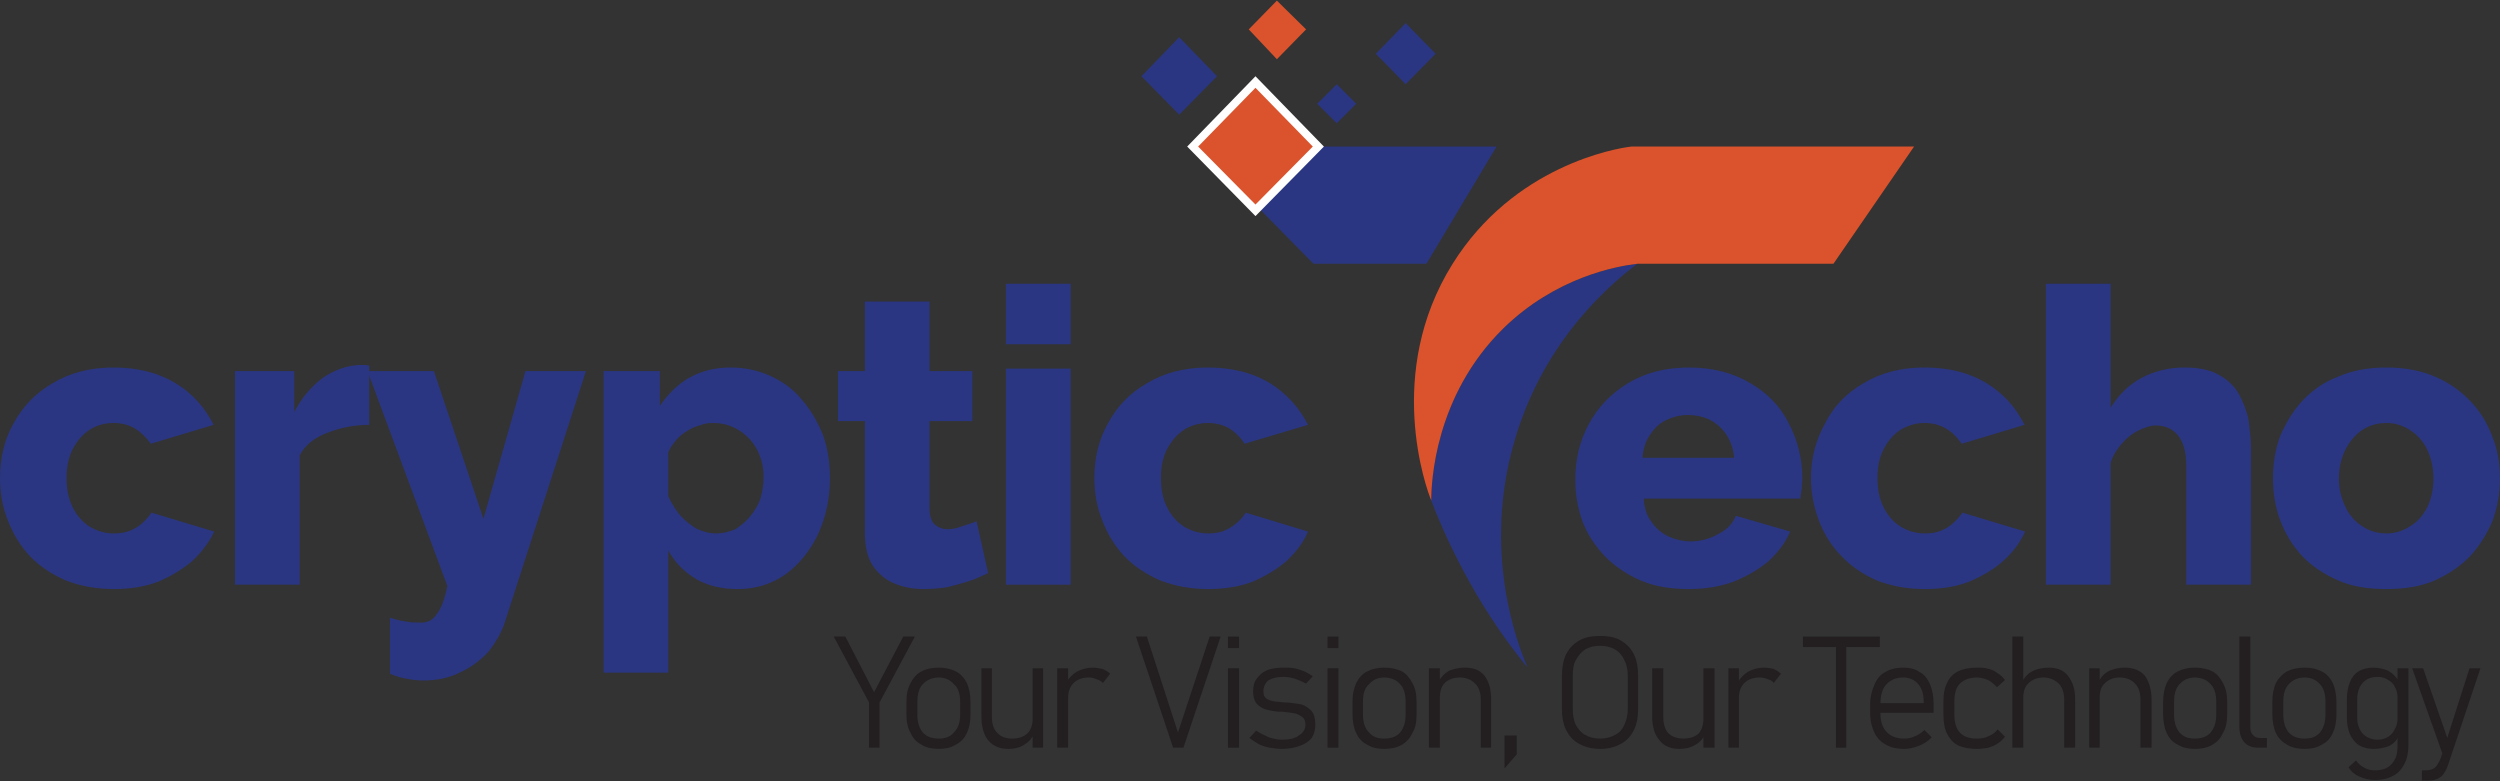 <?xml version="1.0" encoding="UTF-8"?>
<svg xmlns="http://www.w3.org/2000/svg" xmlns:xlink="http://www.w3.org/1999/xlink" width="16px" height="5px" viewBox="0 0 16 5" version="1.1">
<rect x="0" y="0" width="16" height="5" fill="#333333" stroke="none"/>
<g id="surface1">
<path style=" stroke:none;fill-rule:nonzero;fill:rgb(16.471%,21.176%,50.588%);fill-opacity:1;" d="M 0.73 3.77 C 0.613 3.77 0.512 3.75 0.422 3.715 C 0.332 3.676 0.254 3.625 0.191 3.559 C 0.129 3.492 0.082 3.414 0.051 3.332 C 0.016 3.246 0 3.156 0 3.059 C 0 2.934 0.027 2.816 0.086 2.711 C 0.145 2.602 0.227 2.516 0.336 2.453 C 0.445 2.387 0.574 2.352 0.727 2.352 C 0.883 2.352 1.016 2.387 1.125 2.453 C 1.234 2.52 1.312 2.609 1.367 2.719 L 0.965 2.84 C 0.938 2.801 0.902 2.766 0.863 2.742 C 0.824 2.719 0.777 2.707 0.727 2.707 C 0.668 2.707 0.617 2.723 0.574 2.75 C 0.527 2.781 0.492 2.824 0.465 2.875 C 0.438 2.93 0.426 2.988 0.426 3.059 C 0.426 3.129 0.438 3.191 0.465 3.246 C 0.492 3.301 0.527 3.34 0.574 3.371 C 0.621 3.398 0.672 3.414 0.727 3.414 C 0.762 3.414 0.797 3.41 0.828 3.398 C 0.855 3.387 0.887 3.371 0.91 3.348 C 0.934 3.328 0.953 3.305 0.969 3.281 L 1.371 3.402 C 1.336 3.477 1.285 3.539 1.227 3.594 C 1.164 3.645 1.094 3.688 1.012 3.723 C 0.93 3.754 0.836 3.77 0.73 3.77 Z M 0.73 3.77 "/>
<path style=" stroke:none;fill-rule:nonzero;fill:rgb(16.471%,21.176%,50.588%);fill-opacity:1;" d="M 2.363 2.719 C 2.266 2.719 2.176 2.738 2.094 2.77 C 2.012 2.801 1.953 2.848 1.918 2.914 L 1.918 3.742 L 1.504 3.742 L 1.504 2.375 L 1.883 2.375 L 1.883 2.637 C 1.93 2.547 1.992 2.473 2.066 2.418 C 2.141 2.367 2.219 2.34 2.297 2.336 C 2.316 2.336 2.332 2.336 2.34 2.336 C 2.348 2.336 2.355 2.34 2.363 2.34 Z M 2.363 2.719 "/>
<path style=" stroke:none;fill-rule:nonzero;fill:rgb(16.471%,21.176%,50.588%);fill-opacity:1;" d="M 2.496 3.953 C 2.531 3.965 2.562 3.973 2.594 3.977 C 2.625 3.984 2.652 3.984 2.676 3.984 C 2.711 3.988 2.738 3.98 2.758 3.969 C 2.781 3.953 2.801 3.926 2.82 3.891 C 2.836 3.855 2.852 3.809 2.863 3.75 L 2.352 2.375 L 2.777 2.375 L 3.094 3.32 L 3.363 2.375 L 3.75 2.375 L 3.234 3.973 C 3.211 4.047 3.172 4.113 3.125 4.172 C 3.074 4.227 3.012 4.273 2.941 4.305 C 2.871 4.34 2.793 4.355 2.711 4.355 C 2.676 4.355 2.641 4.352 2.605 4.344 C 2.57 4.34 2.535 4.328 2.496 4.312 Z M 2.496 3.953 "/>
<path style=" stroke:none;fill-rule:evenodd;fill:rgb(16.471%,21.176%,50.588%);fill-opacity:1;" d="M 4.723 3.77 C 4.621 3.77 4.531 3.75 4.457 3.707 C 4.379 3.66 4.32 3.602 4.277 3.523 L 4.277 4.305 L 3.863 4.305 L 3.863 2.375 L 4.223 2.375 L 4.223 2.598 C 4.273 2.523 4.336 2.461 4.41 2.418 C 4.488 2.375 4.574 2.352 4.676 2.352 C 4.77 2.352 4.852 2.371 4.93 2.406 C 5.008 2.441 5.074 2.488 5.129 2.555 C 5.188 2.621 5.23 2.695 5.266 2.781 C 5.297 2.867 5.312 2.957 5.312 3.059 C 5.312 3.191 5.285 3.312 5.234 3.422 C 5.184 3.527 5.113 3.613 5.027 3.676 C 4.938 3.738 4.836 3.77 4.723 3.77 Z M 4.582 3.414 C 4.629 3.414 4.668 3.402 4.707 3.387 C 4.742 3.363 4.773 3.34 4.801 3.305 C 4.828 3.27 4.852 3.234 4.867 3.191 C 4.879 3.148 4.887 3.102 4.887 3.055 C 4.887 3.004 4.879 2.957 4.863 2.918 C 4.848 2.875 4.824 2.84 4.797 2.809 C 4.766 2.777 4.73 2.75 4.691 2.734 C 4.652 2.715 4.609 2.707 4.562 2.707 C 4.535 2.707 4.504 2.711 4.477 2.723 C 4.449 2.73 4.422 2.742 4.398 2.758 C 4.371 2.773 4.348 2.793 4.328 2.816 C 4.309 2.84 4.289 2.863 4.277 2.895 L 4.277 3.176 C 4.297 3.219 4.32 3.258 4.352 3.297 C 4.383 3.332 4.418 3.359 4.457 3.383 C 4.496 3.402 4.539 3.414 4.582 3.414 Z M 4.582 3.414 "/>
<path style=" stroke:none;fill-rule:nonzero;fill:rgb(16.471%,21.176%,50.588%);fill-opacity:1;" d="M 6.324 3.668 C 6.289 3.684 6.25 3.703 6.203 3.719 C 6.156 3.734 6.109 3.746 6.062 3.758 C 6.012 3.766 5.961 3.77 5.91 3.77 C 5.844 3.77 5.781 3.758 5.723 3.734 C 5.668 3.711 5.621 3.672 5.586 3.621 C 5.551 3.566 5.535 3.496 5.535 3.406 L 5.535 2.695 L 5.363 2.695 L 5.363 2.375 L 5.535 2.375 L 5.535 1.93 L 5.949 1.93 L 5.949 2.375 L 6.223 2.375 L 6.223 2.695 L 5.949 2.695 L 5.949 3.254 C 5.949 3.301 5.961 3.336 5.98 3.355 C 6.004 3.375 6.031 3.387 6.066 3.387 C 6.098 3.387 6.129 3.379 6.16 3.367 C 6.195 3.355 6.223 3.348 6.25 3.336 Z M 6.324 3.668 "/>
<path style=" stroke:none;fill-rule:nonzero;fill:rgb(16.471%,21.176%,50.588%);fill-opacity:1;" d="M 6.852 1.816 L 6.852 2.203 L 6.438 2.203 L 6.438 1.816 Z M 6.852 2.359 L 6.852 3.742 L 6.438 3.742 L 6.438 2.359 Z M 6.852 2.359 "/>
<path style=" stroke:none;fill-rule:nonzero;fill:rgb(16.471%,21.176%,50.588%);fill-opacity:1;" d="M 7.734 3.77 C 7.617 3.77 7.516 3.75 7.426 3.715 C 7.336 3.676 7.258 3.625 7.195 3.559 C 7.133 3.492 7.086 3.414 7.055 3.332 C 7.02 3.246 7.004 3.156 7.004 3.059 C 7.004 2.934 7.031 2.816 7.09 2.711 C 7.148 2.602 7.23 2.516 7.34 2.453 C 7.449 2.387 7.578 2.352 7.73 2.352 C 7.887 2.352 8.02 2.387 8.129 2.453 C 8.234 2.52 8.316 2.609 8.371 2.719 L 7.965 2.84 C 7.941 2.801 7.906 2.766 7.867 2.742 C 7.828 2.719 7.781 2.707 7.73 2.707 C 7.676 2.707 7.621 2.723 7.578 2.75 C 7.531 2.781 7.496 2.824 7.469 2.875 C 7.441 2.93 7.43 2.988 7.43 3.059 C 7.43 3.129 7.441 3.191 7.469 3.246 C 7.496 3.301 7.531 3.34 7.578 3.371 C 7.625 3.398 7.676 3.414 7.73 3.414 C 7.766 3.414 7.801 3.41 7.832 3.398 C 7.859 3.387 7.887 3.371 7.914 3.348 C 7.938 3.328 7.957 3.305 7.973 3.281 L 8.371 3.402 C 8.34 3.477 8.289 3.539 8.23 3.594 C 8.168 3.645 8.098 3.688 8.016 3.723 C 7.934 3.754 7.84 3.77 7.734 3.77 Z M 7.734 3.77 "/>
<path style=" stroke:none;fill-rule:evenodd;fill:rgb(16.471%,21.176%,50.588%);fill-opacity:1;" d="M 10.809 3.77 C 10.695 3.77 10.59 3.754 10.5 3.715 C 10.41 3.676 10.336 3.625 10.273 3.562 C 10.211 3.496 10.16 3.422 10.129 3.34 C 10.098 3.254 10.082 3.168 10.082 3.074 C 10.082 2.941 10.109 2.824 10.168 2.715 C 10.227 2.605 10.309 2.52 10.418 2.453 C 10.527 2.387 10.656 2.352 10.809 2.352 C 10.961 2.352 11.094 2.387 11.203 2.453 C 11.312 2.516 11.395 2.602 11.449 2.711 C 11.504 2.816 11.535 2.934 11.535 3.059 C 11.535 3.082 11.531 3.105 11.531 3.129 C 11.527 3.152 11.523 3.172 11.523 3.191 L 10.52 3.191 C 10.523 3.25 10.539 3.301 10.57 3.34 C 10.598 3.383 10.637 3.414 10.68 3.434 C 10.723 3.453 10.77 3.465 10.82 3.465 C 10.883 3.465 10.941 3.449 10.996 3.418 C 11.051 3.391 11.09 3.352 11.109 3.301 L 11.457 3.402 C 11.426 3.477 11.375 3.539 11.316 3.594 C 11.254 3.645 11.18 3.688 11.094 3.723 C 11.008 3.754 10.914 3.77 10.809 3.77 Z M 10.512 2.93 L 11.098 2.93 C 11.094 2.875 11.078 2.828 11.051 2.785 C 11.023 2.742 10.988 2.711 10.945 2.688 C 10.906 2.668 10.855 2.656 10.801 2.656 C 10.75 2.656 10.707 2.668 10.664 2.688 C 10.617 2.711 10.586 2.742 10.559 2.785 C 10.531 2.824 10.516 2.875 10.512 2.93 Z M 10.512 2.93 "/>
<path style=" stroke:none;fill-rule:nonzero;fill:rgb(16.471%,21.176%,50.588%);fill-opacity:1;" d="M 12.32 3.77 C 12.203 3.77 12.102 3.75 12.012 3.715 C 11.922 3.676 11.848 3.625 11.785 3.559 C 11.719 3.492 11.672 3.414 11.641 3.332 C 11.609 3.246 11.59 3.156 11.59 3.059 C 11.59 2.934 11.621 2.816 11.68 2.711 C 11.734 2.602 11.816 2.516 11.926 2.453 C 12.035 2.387 12.164 2.352 12.316 2.352 C 12.477 2.352 12.605 2.387 12.715 2.453 C 12.824 2.52 12.902 2.609 12.957 2.719 L 12.555 2.84 C 12.527 2.801 12.496 2.766 12.453 2.742 C 12.414 2.719 12.367 2.707 12.316 2.707 C 12.262 2.707 12.211 2.723 12.164 2.75 C 12.117 2.781 12.082 2.824 12.055 2.875 C 12.027 2.93 12.016 2.988 12.016 3.059 C 12.016 3.129 12.027 3.191 12.055 3.246 C 12.082 3.301 12.117 3.34 12.164 3.371 C 12.211 3.398 12.262 3.414 12.316 3.414 C 12.355 3.414 12.387 3.41 12.418 3.398 C 12.445 3.387 12.477 3.371 12.5 3.348 C 12.523 3.328 12.543 3.305 12.559 3.281 L 12.961 3.402 C 12.926 3.477 12.879 3.539 12.816 3.594 C 12.758 3.645 12.684 3.688 12.602 3.723 C 12.52 3.754 12.426 3.77 12.32 3.77 Z M 12.32 3.77 "/>
<path style=" stroke:none;fill-rule:nonzero;fill:rgb(16.471%,21.176%,50.588%);fill-opacity:1;" d="M 14.406 3.742 L 13.992 3.742 L 13.992 2.98 C 13.992 2.891 13.973 2.828 13.938 2.785 C 13.902 2.742 13.852 2.723 13.797 2.723 C 13.766 2.723 13.73 2.734 13.688 2.754 C 13.648 2.773 13.613 2.801 13.582 2.836 C 13.551 2.871 13.523 2.914 13.508 2.961 L 13.508 3.742 L 13.094 3.742 L 13.094 1.816 L 13.508 1.816 L 13.508 2.609 C 13.559 2.527 13.625 2.461 13.707 2.418 C 13.789 2.375 13.879 2.352 13.98 2.352 C 14.07 2.352 14.145 2.367 14.199 2.398 C 14.258 2.43 14.301 2.473 14.328 2.52 C 14.355 2.57 14.379 2.629 14.391 2.688 C 14.398 2.75 14.406 2.809 14.406 2.867 Z M 14.406 3.742 "/>
<path style=" stroke:none;fill-rule:evenodd;fill:rgb(16.471%,21.176%,50.588%);fill-opacity:1;" d="M 15.273 3.77 C 15.156 3.77 15.051 3.754 14.965 3.715 C 14.875 3.676 14.797 3.625 14.734 3.559 C 14.672 3.492 14.625 3.414 14.594 3.332 C 14.562 3.246 14.547 3.156 14.547 3.062 C 14.547 2.965 14.562 2.875 14.594 2.789 C 14.629 2.707 14.676 2.629 14.734 2.566 C 14.797 2.5 14.871 2.445 14.965 2.41 C 15.055 2.371 15.156 2.352 15.273 2.352 C 15.387 2.352 15.492 2.371 15.582 2.41 C 15.668 2.445 15.746 2.5 15.809 2.566 C 15.871 2.629 15.918 2.707 15.949 2.789 C 15.984 2.875 16 2.965 16 3.062 C 16 3.156 15.984 3.246 15.953 3.332 C 15.918 3.414 15.871 3.492 15.809 3.559 C 15.746 3.625 15.668 3.676 15.582 3.715 C 15.492 3.754 15.387 3.77 15.273 3.77 Z M 14.969 3.062 C 14.969 3.129 14.984 3.191 15.012 3.246 C 15.035 3.297 15.074 3.34 15.117 3.367 C 15.164 3.398 15.215 3.414 15.273 3.414 C 15.328 3.414 15.379 3.398 15.426 3.367 C 15.473 3.34 15.508 3.297 15.535 3.246 C 15.559 3.195 15.574 3.133 15.574 3.062 C 15.574 2.992 15.559 2.93 15.535 2.879 C 15.508 2.824 15.473 2.785 15.426 2.754 C 15.379 2.723 15.328 2.707 15.273 2.707 C 15.215 2.707 15.164 2.723 15.121 2.75 C 15.074 2.781 15.039 2.824 15.012 2.875 C 14.984 2.93 14.969 2.992 14.969 3.062 Z M 14.969 3.062 "/>
<path style=" stroke:none;fill-rule:nonzero;fill:rgb(13.725%,12.157%,12.549%);fill-opacity:1;" d="M 5.629 4.496 L 5.629 4.785 L 5.562 4.785 L 5.562 4.496 L 5.336 4.074 L 5.41 4.074 L 5.594 4.43 L 5.781 4.074 L 5.855 4.074 Z M 5.629 4.496 "/>
<path style=" stroke:none;fill-rule:evenodd;fill:rgb(13.725%,12.157%,12.549%);fill-opacity:1;" d="M 5.898 4.766 C 5.867 4.75 5.844 4.727 5.828 4.691 C 5.809 4.66 5.801 4.617 5.801 4.57 L 5.801 4.492 C 5.801 4.445 5.809 4.406 5.828 4.371 C 5.844 4.34 5.867 4.312 5.898 4.297 C 5.926 4.281 5.965 4.273 6.008 4.273 C 6.051 4.273 6.086 4.281 6.117 4.297 C 6.148 4.312 6.172 4.34 6.188 4.371 C 6.203 4.406 6.211 4.445 6.211 4.492 L 6.211 4.574 C 6.211 4.621 6.203 4.66 6.188 4.691 C 6.172 4.727 6.148 4.75 6.117 4.766 C 6.086 4.785 6.051 4.793 6.008 4.793 C 5.965 4.793 5.926 4.785 5.898 4.766 Z M 6.105 4.688 C 6.133 4.66 6.145 4.621 6.145 4.574 L 6.145 4.492 C 6.145 4.441 6.133 4.402 6.105 4.379 C 6.082 4.352 6.051 4.336 6.008 4.336 C 5.965 4.336 5.93 4.352 5.906 4.379 C 5.883 4.402 5.871 4.441 5.871 4.492 L 5.871 4.574 C 5.871 4.621 5.883 4.66 5.906 4.688 C 5.93 4.715 5.965 4.727 6.008 4.727 C 6.051 4.727 6.082 4.715 6.105 4.688 Z M 6.105 4.688 "/>
<path style=" stroke:none;fill-rule:nonzero;fill:rgb(13.725%,12.157%,12.549%);fill-opacity:1;" d="M 6.348 4.586 C 6.348 4.633 6.359 4.668 6.383 4.691 C 6.406 4.715 6.438 4.727 6.477 4.727 C 6.52 4.727 6.551 4.715 6.574 4.695 C 6.598 4.672 6.609 4.641 6.609 4.598 L 6.613 4.703 C 6.602 4.73 6.582 4.75 6.555 4.766 C 6.527 4.785 6.492 4.793 6.453 4.793 C 6.395 4.793 6.355 4.773 6.324 4.738 C 6.297 4.703 6.281 4.652 6.281 4.586 L 6.281 4.277 L 6.348 4.277 Z M 6.676 4.277 L 6.676 4.785 L 6.609 4.785 L 6.609 4.277 Z M 6.676 4.277 "/>
<path style=" stroke:none;fill-rule:nonzero;fill:rgb(13.725%,12.157%,12.549%);fill-opacity:1;" d="M 6.836 4.277 L 6.836 4.785 L 6.766 4.785 L 6.766 4.277 Z M 7.02 4.348 C 7.004 4.34 6.988 4.336 6.969 4.336 C 6.926 4.336 6.895 4.348 6.871 4.371 C 6.848 4.395 6.836 4.426 6.836 4.465 L 6.824 4.367 C 6.844 4.336 6.867 4.312 6.895 4.297 C 6.926 4.281 6.961 4.273 6.992 4.273 C 7.016 4.273 7.035 4.277 7.055 4.281 C 7.074 4.289 7.09 4.297 7.105 4.312 L 7.059 4.371 C 7.047 4.359 7.035 4.352 7.02 4.348 Z M 7.02 4.348 "/>
<path style=" stroke:none;fill-rule:nonzero;fill:rgb(13.725%,12.157%,12.549%);fill-opacity:1;" d="M 7.27 4.074 L 7.34 4.074 L 7.539 4.688 L 7.742 4.074 L 7.812 4.074 L 7.574 4.785 L 7.508 4.785 Z M 7.27 4.074 "/>
<path style=" stroke:none;fill-rule:nonzero;fill:rgb(13.725%,12.157%,12.549%);fill-opacity:1;" d="M 7.859 4.074 L 7.93 4.074 L 7.93 4.148 L 7.859 4.148 Z M 7.93 4.277 L 7.93 4.785 L 7.859 4.785 L 7.859 4.277 Z M 7.93 4.277 "/>
<path style=" stroke:none;fill-rule:nonzero;fill:rgb(13.725%,12.157%,12.549%);fill-opacity:1;" d="M 8.125 4.785 C 8.102 4.781 8.078 4.773 8.055 4.762 C 8.035 4.75 8.016 4.738 7.996 4.723 L 8.039 4.676 C 8.062 4.691 8.094 4.707 8.121 4.719 C 8.148 4.727 8.176 4.734 8.203 4.734 C 8.25 4.734 8.289 4.727 8.312 4.707 C 8.34 4.691 8.355 4.668 8.355 4.637 C 8.355 4.617 8.348 4.598 8.336 4.59 C 8.32 4.578 8.305 4.57 8.289 4.566 C 8.27 4.562 8.242 4.559 8.207 4.555 C 8.203 4.555 8.199 4.555 8.199 4.555 C 8.195 4.555 8.191 4.555 8.188 4.555 C 8.188 4.555 8.184 4.555 8.184 4.555 C 8.184 4.555 8.18 4.555 8.18 4.555 C 8.148 4.551 8.121 4.547 8.098 4.539 C 8.074 4.531 8.059 4.52 8.043 4.504 C 8.027 4.484 8.02 4.457 8.02 4.426 C 8.02 4.391 8.027 4.363 8.043 4.344 C 8.059 4.32 8.082 4.301 8.109 4.289 C 8.141 4.277 8.176 4.273 8.219 4.273 C 8.242 4.273 8.262 4.273 8.285 4.277 C 8.305 4.281 8.328 4.289 8.348 4.297 C 8.367 4.305 8.383 4.316 8.402 4.328 L 8.359 4.375 C 8.336 4.363 8.312 4.352 8.289 4.344 C 8.262 4.336 8.238 4.332 8.215 4.332 C 8.172 4.332 8.141 4.34 8.117 4.355 C 8.098 4.371 8.086 4.395 8.086 4.422 C 8.086 4.445 8.09 4.457 8.102 4.469 C 8.117 4.48 8.133 4.484 8.148 4.488 C 8.168 4.492 8.195 4.492 8.227 4.496 C 8.23 4.496 8.23 4.496 8.234 4.496 C 8.234 4.496 8.234 4.496 8.238 4.496 C 8.238 4.496 8.242 4.496 8.242 4.496 C 8.277 4.5 8.305 4.504 8.328 4.508 C 8.355 4.516 8.375 4.531 8.395 4.551 C 8.41 4.57 8.418 4.598 8.418 4.637 C 8.418 4.672 8.41 4.699 8.395 4.723 C 8.375 4.746 8.352 4.762 8.32 4.773 C 8.289 4.785 8.25 4.793 8.203 4.793 C 8.176 4.793 8.152 4.789 8.125 4.785 Z M 8.125 4.785 "/>
<path style=" stroke:none;fill-rule:nonzero;fill:rgb(13.725%,12.157%,12.549%);fill-opacity:1;" d="M 8.496 4.074 L 8.566 4.074 L 8.566 4.148 L 8.496 4.148 Z M 8.566 4.277 L 8.566 4.785 L 8.496 4.785 L 8.496 4.277 Z M 8.566 4.277 "/>
<path style=" stroke:none;fill-rule:evenodd;fill:rgb(13.725%,12.157%,12.549%);fill-opacity:1;" d="M 8.75 4.766 C 8.719 4.75 8.695 4.727 8.68 4.691 C 8.664 4.66 8.656 4.617 8.656 4.57 L 8.656 4.492 C 8.656 4.445 8.664 4.406 8.68 4.371 C 8.695 4.34 8.719 4.312 8.75 4.297 C 8.781 4.281 8.816 4.273 8.859 4.273 C 8.902 4.273 8.941 4.281 8.973 4.297 C 9 4.312 9.023 4.34 9.039 4.371 C 9.059 4.406 9.066 4.445 9.066 4.492 L 9.066 4.574 C 9.066 4.621 9.059 4.66 9.039 4.691 C 9.023 4.727 9 4.75 8.973 4.766 C 8.941 4.785 8.902 4.793 8.859 4.793 C 8.816 4.793 8.781 4.785 8.75 4.766 Z M 8.961 4.688 C 8.984 4.66 8.996 4.621 8.996 4.574 L 8.996 4.492 C 8.996 4.441 8.984 4.402 8.961 4.379 C 8.938 4.352 8.902 4.336 8.859 4.336 C 8.816 4.336 8.785 4.352 8.762 4.379 C 8.734 4.402 8.723 4.441 8.723 4.492 L 8.723 4.574 C 8.723 4.621 8.734 4.66 8.762 4.688 C 8.785 4.715 8.816 4.727 8.859 4.727 C 8.902 4.727 8.938 4.715 8.961 4.688 Z M 8.961 4.688 "/>
<path style=" stroke:none;fill-rule:nonzero;fill:rgb(13.725%,12.157%,12.549%);fill-opacity:1;" d="M 9.215 4.277 L 9.215 4.785 L 9.145 4.785 L 9.145 4.277 Z M 9.477 4.477 C 9.477 4.434 9.465 4.398 9.441 4.375 C 9.418 4.352 9.387 4.336 9.344 4.336 C 9.301 4.336 9.27 4.348 9.246 4.371 C 9.227 4.391 9.215 4.422 9.215 4.465 L 9.203 4.367 C 9.223 4.332 9.246 4.309 9.273 4.293 C 9.305 4.281 9.336 4.273 9.375 4.273 C 9.43 4.273 9.473 4.289 9.5 4.324 C 9.531 4.363 9.543 4.414 9.543 4.477 L 9.543 4.785 L 9.477 4.785 Z M 9.477 4.477 "/>
<path style=" stroke:none;fill-rule:nonzero;fill:rgb(13.725%,12.157%,12.549%);fill-opacity:1;" d="M 9.629 4.707 L 9.707 4.707 L 9.707 4.828 L 9.629 4.918 Z M 9.629 4.707 "/>
<path style=" stroke:none;fill-rule:evenodd;fill:rgb(13.725%,12.157%,12.549%);fill-opacity:1;" d="M 10.109 4.762 C 10.07 4.742 10.043 4.711 10.023 4.672 C 10.004 4.633 9.996 4.586 9.996 4.531 L 9.996 4.332 C 9.996 4.277 10.004 4.227 10.023 4.188 C 10.043 4.148 10.07 4.121 10.109 4.098 C 10.145 4.078 10.188 4.07 10.242 4.07 C 10.293 4.07 10.336 4.078 10.371 4.098 C 10.41 4.121 10.438 4.148 10.457 4.188 C 10.477 4.227 10.484 4.277 10.484 4.332 L 10.484 4.531 C 10.484 4.586 10.477 4.633 10.457 4.672 C 10.438 4.711 10.41 4.742 10.371 4.762 C 10.336 4.781 10.293 4.793 10.242 4.793 C 10.188 4.793 10.145 4.781 10.109 4.762 Z M 10.336 4.703 C 10.363 4.691 10.383 4.668 10.395 4.641 C 10.41 4.609 10.418 4.574 10.418 4.535 L 10.418 4.328 C 10.418 4.285 10.41 4.25 10.395 4.223 C 10.383 4.195 10.363 4.172 10.336 4.156 C 10.309 4.141 10.277 4.133 10.242 4.133 C 10.203 4.133 10.172 4.141 10.145 4.156 C 10.121 4.172 10.102 4.195 10.086 4.223 C 10.07 4.25 10.066 4.285 10.066 4.328 L 10.066 4.535 C 10.066 4.574 10.07 4.609 10.086 4.641 C 10.102 4.668 10.121 4.691 10.145 4.703 C 10.172 4.719 10.203 4.727 10.242 4.727 C 10.277 4.727 10.309 4.719 10.336 4.703 Z M 10.336 4.703 "/>
<path style=" stroke:none;fill-rule:nonzero;fill:rgb(13.725%,12.157%,12.549%);fill-opacity:1;" d="M 10.645 4.586 C 10.645 4.633 10.656 4.668 10.676 4.691 C 10.699 4.715 10.734 4.727 10.773 4.727 C 10.816 4.727 10.848 4.715 10.871 4.695 C 10.891 4.672 10.902 4.641 10.902 4.598 L 10.91 4.703 C 10.898 4.73 10.879 4.75 10.852 4.766 C 10.82 4.785 10.789 4.793 10.746 4.793 C 10.691 4.793 10.648 4.773 10.621 4.738 C 10.59 4.703 10.574 4.652 10.574 4.586 L 10.574 4.277 L 10.645 4.277 Z M 10.973 4.277 L 10.973 4.785 L 10.902 4.785 L 10.902 4.277 Z M 10.973 4.277 "/>
<path style=" stroke:none;fill-rule:nonzero;fill:rgb(13.725%,12.157%,12.549%);fill-opacity:1;" d="M 11.129 4.277 L 11.129 4.785 L 11.062 4.785 L 11.062 4.277 Z M 11.316 4.348 C 11.301 4.34 11.281 4.336 11.262 4.336 C 11.219 4.336 11.188 4.348 11.164 4.371 C 11.141 4.395 11.129 4.426 11.129 4.465 L 11.121 4.367 C 11.141 4.336 11.164 4.312 11.191 4.297 C 11.223 4.281 11.254 4.273 11.289 4.273 C 11.312 4.273 11.332 4.277 11.352 4.281 C 11.367 4.289 11.383 4.297 11.398 4.312 L 11.352 4.371 C 11.344 4.359 11.332 4.352 11.316 4.348 Z M 11.316 4.348 "/>
<path style=" stroke:none;fill-rule:nonzero;fill:rgb(13.725%,12.157%,12.549%);fill-opacity:1;" d="M 12.031 4.074 L 12.031 4.141 L 11.539 4.141 L 11.539 4.074 Z M 11.816 4.105 L 11.816 4.785 L 11.75 4.785 L 11.75 4.105 Z M 11.816 4.105 "/>
<path style=" stroke:none;fill-rule:nonzero;fill:rgb(13.725%,12.157%,12.549%);fill-opacity:1;" d="M 12.07 4.766 C 12.039 4.75 12.012 4.723 11.996 4.688 C 11.98 4.656 11.969 4.613 11.969 4.566 L 11.969 4.508 C 11.969 4.461 11.98 4.418 11.996 4.383 C 12.012 4.344 12.035 4.316 12.066 4.301 C 12.098 4.281 12.137 4.273 12.18 4.273 C 12.223 4.273 12.258 4.281 12.285 4.301 C 12.316 4.316 12.336 4.344 12.352 4.379 C 12.367 4.414 12.375 4.457 12.375 4.504 L 12.375 4.562 L 12.016 4.562 L 12.016 4.5 L 12.312 4.5 L 12.312 4.496 C 12.312 4.445 12.301 4.406 12.277 4.379 C 12.254 4.352 12.223 4.336 12.18 4.336 C 12.133 4.336 12.098 4.352 12.07 4.383 C 12.047 4.41 12.035 4.449 12.035 4.504 L 12.035 4.566 C 12.035 4.617 12.047 4.656 12.074 4.684 C 12.102 4.715 12.141 4.727 12.188 4.727 C 12.211 4.727 12.234 4.723 12.258 4.711 C 12.277 4.703 12.297 4.691 12.316 4.672 L 12.363 4.719 C 12.34 4.742 12.312 4.762 12.281 4.773 C 12.25 4.785 12.219 4.793 12.188 4.793 C 12.141 4.793 12.102 4.785 12.07 4.766 Z M 12.07 4.766 "/>
<path style=" stroke:none;fill-rule:nonzero;fill:rgb(13.725%,12.157%,12.549%);fill-opacity:1;" d="M 12.531 4.77 C 12.5 4.754 12.477 4.727 12.461 4.695 C 12.445 4.664 12.438 4.621 12.438 4.574 L 12.438 4.488 C 12.438 4.441 12.445 4.402 12.461 4.371 C 12.477 4.336 12.5 4.312 12.531 4.297 C 12.562 4.281 12.605 4.273 12.652 4.273 C 12.68 4.273 12.703 4.273 12.727 4.281 C 12.75 4.285 12.77 4.297 12.785 4.309 C 12.805 4.32 12.82 4.336 12.832 4.352 L 12.781 4.398 C 12.762 4.379 12.746 4.363 12.723 4.352 C 12.703 4.344 12.68 4.336 12.652 4.336 C 12.605 4.336 12.566 4.352 12.543 4.375 C 12.52 4.398 12.508 4.438 12.508 4.488 L 12.508 4.574 C 12.508 4.625 12.52 4.664 12.543 4.688 C 12.566 4.715 12.605 4.727 12.652 4.727 C 12.68 4.727 12.707 4.723 12.727 4.711 C 12.75 4.703 12.77 4.688 12.785 4.668 L 12.832 4.715 C 12.82 4.73 12.805 4.746 12.785 4.758 C 12.77 4.77 12.75 4.777 12.727 4.785 C 12.703 4.789 12.68 4.793 12.652 4.793 C 12.605 4.793 12.562 4.785 12.531 4.77 Z M 12.531 4.77 "/>
<path style=" stroke:none;fill-rule:nonzero;fill:rgb(13.725%,12.157%,12.549%);fill-opacity:1;" d="M 12.949 4.074 L 12.949 4.785 L 12.879 4.785 L 12.879 4.074 Z M 13.211 4.477 C 13.211 4.434 13.199 4.398 13.176 4.375 C 13.152 4.352 13.121 4.336 13.078 4.336 C 13.039 4.336 13.008 4.348 12.984 4.371 C 12.961 4.391 12.949 4.422 12.949 4.465 L 12.941 4.367 C 12.957 4.332 12.98 4.309 13.012 4.293 C 13.039 4.281 13.074 4.273 13.113 4.273 C 13.164 4.273 13.207 4.289 13.234 4.324 C 13.266 4.363 13.281 4.414 13.281 4.477 L 13.281 4.785 L 13.211 4.785 Z M 13.211 4.477 "/>
<path style=" stroke:none;fill-rule:nonzero;fill:rgb(13.725%,12.157%,12.549%);fill-opacity:1;" d="M 13.438 4.277 L 13.438 4.785 L 13.371 4.785 L 13.371 4.277 Z M 13.699 4.477 C 13.699 4.434 13.688 4.398 13.664 4.375 C 13.645 4.352 13.609 4.336 13.566 4.336 C 13.527 4.336 13.496 4.348 13.473 4.371 C 13.449 4.391 13.438 4.422 13.438 4.465 L 13.43 4.367 C 13.445 4.332 13.469 4.309 13.5 4.293 C 13.527 4.281 13.562 4.273 13.598 4.273 C 13.652 4.273 13.695 4.289 13.727 4.324 C 13.754 4.363 13.77 4.414 13.77 4.477 L 13.77 4.785 L 13.699 4.785 Z M 13.699 4.477 "/>
<path style=" stroke:none;fill-rule:evenodd;fill:rgb(13.725%,12.157%,12.549%);fill-opacity:1;" d="M 13.938 4.766 C 13.906 4.75 13.883 4.727 13.867 4.691 C 13.852 4.66 13.844 4.617 13.844 4.57 L 13.844 4.492 C 13.844 4.445 13.852 4.406 13.867 4.371 C 13.883 4.34 13.906 4.312 13.938 4.297 C 13.969 4.281 14.004 4.273 14.047 4.273 C 14.09 4.273 14.129 4.281 14.16 4.297 C 14.188 4.312 14.211 4.34 14.227 4.371 C 14.246 4.406 14.254 4.445 14.254 4.492 L 14.254 4.574 C 14.254 4.621 14.246 4.66 14.227 4.691 C 14.211 4.727 14.188 4.75 14.16 4.766 C 14.129 4.785 14.09 4.793 14.047 4.793 C 14.004 4.793 13.969 4.785 13.938 4.766 Z M 14.148 4.688 C 14.172 4.66 14.184 4.621 14.184 4.574 L 14.184 4.492 C 14.184 4.441 14.172 4.402 14.148 4.379 C 14.125 4.352 14.09 4.336 14.047 4.336 C 14.004 4.336 13.973 4.352 13.949 4.379 C 13.926 4.402 13.914 4.441 13.914 4.492 L 13.914 4.574 C 13.914 4.621 13.926 4.66 13.949 4.688 C 13.973 4.715 14.004 4.727 14.047 4.727 C 14.09 4.727 14.125 4.715 14.148 4.688 Z M 14.148 4.688 "/>
<path style=" stroke:none;fill-rule:nonzero;fill:rgb(13.725%,12.157%,12.549%);fill-opacity:1;" d="M 14.402 4.652 C 14.402 4.676 14.406 4.691 14.418 4.703 C 14.43 4.715 14.441 4.723 14.461 4.723 L 14.508 4.723 L 14.508 4.785 L 14.449 4.785 C 14.414 4.785 14.383 4.773 14.363 4.75 C 14.344 4.727 14.332 4.695 14.332 4.652 L 14.332 4.074 L 14.402 4.074 Z M 14.402 4.652 "/>
<path style=" stroke:none;fill-rule:evenodd;fill:rgb(13.725%,12.157%,12.549%);fill-opacity:1;" d="M 14.637 4.766 C 14.609 4.75 14.582 4.727 14.566 4.691 C 14.551 4.66 14.543 4.617 14.543 4.57 L 14.543 4.492 C 14.543 4.445 14.551 4.406 14.566 4.371 C 14.582 4.34 14.609 4.312 14.637 4.297 C 14.668 4.281 14.707 4.273 14.75 4.273 C 14.793 4.273 14.828 4.281 14.859 4.297 C 14.891 4.312 14.914 4.34 14.93 4.371 C 14.945 4.406 14.953 4.445 14.953 4.492 L 14.953 4.574 C 14.953 4.621 14.945 4.66 14.93 4.691 C 14.914 4.727 14.891 4.75 14.859 4.766 C 14.828 4.785 14.793 4.793 14.75 4.793 C 14.707 4.793 14.668 4.785 14.637 4.766 Z M 14.848 4.688 C 14.871 4.66 14.883 4.621 14.883 4.574 L 14.883 4.492 C 14.883 4.441 14.871 4.402 14.848 4.379 C 14.824 4.352 14.793 4.336 14.75 4.336 C 14.707 4.336 14.672 4.352 14.648 4.379 C 14.625 4.402 14.613 4.441 14.613 4.492 L 14.613 4.574 C 14.613 4.621 14.625 4.66 14.648 4.688 C 14.672 4.715 14.707 4.727 14.75 4.727 C 14.793 4.727 14.824 4.715 14.848 4.688 Z M 14.848 4.688 "/>
<path style=" stroke:none;fill-rule:nonzero;fill:rgb(13.725%,12.157%,12.549%);fill-opacity:1;" d="M 15.098 4.77 C 15.074 4.754 15.055 4.73 15.039 4.699 C 15.027 4.668 15.02 4.633 15.02 4.59 L 15.02 4.477 C 15.02 4.434 15.027 4.398 15.039 4.367 C 15.051 4.336 15.07 4.312 15.094 4.297 C 15.121 4.281 15.152 4.273 15.188 4.273 C 15.223 4.273 15.258 4.281 15.285 4.293 C 15.312 4.309 15.336 4.332 15.355 4.363 L 15.344 4.461 C 15.344 4.441 15.34 4.418 15.328 4.398 C 15.32 4.379 15.305 4.363 15.285 4.352 C 15.266 4.34 15.246 4.332 15.219 4.332 C 15.176 4.332 15.145 4.344 15.121 4.371 C 15.098 4.395 15.086 4.434 15.086 4.477 L 15.086 4.59 C 15.086 4.633 15.098 4.668 15.121 4.695 C 15.145 4.719 15.176 4.734 15.219 4.734 C 15.242 4.734 15.266 4.727 15.285 4.715 C 15.305 4.703 15.32 4.684 15.328 4.664 C 15.34 4.645 15.344 4.621 15.344 4.602 L 15.352 4.707 C 15.34 4.738 15.32 4.758 15.293 4.773 C 15.266 4.785 15.23 4.793 15.191 4.793 C 15.156 4.793 15.125 4.785 15.098 4.77 Z M 15.098 4.969 C 15.07 4.957 15.047 4.938 15.031 4.91 L 15.078 4.867 C 15.094 4.887 15.109 4.902 15.133 4.914 C 15.152 4.926 15.176 4.93 15.199 4.93 C 15.246 4.93 15.281 4.918 15.305 4.891 C 15.332 4.863 15.344 4.828 15.344 4.781 L 15.344 4.277 L 15.414 4.277 L 15.414 4.77 C 15.414 4.816 15.406 4.855 15.387 4.891 C 15.371 4.922 15.348 4.949 15.316 4.965 C 15.281 4.984 15.246 4.992 15.199 4.992 C 15.164 4.992 15.129 4.984 15.098 4.969 Z M 15.098 4.969 "/>
<path style=" stroke:none;fill-rule:nonzero;fill:rgb(13.725%,12.157%,12.549%);fill-opacity:1;" d="M 15.438 4.277 L 15.508 4.277 L 15.672 4.75 L 15.633 4.828 Z M 15.875 4.277 L 15.664 4.906 C 15.656 4.926 15.645 4.945 15.633 4.961 C 15.621 4.973 15.605 4.984 15.59 4.988 C 15.57 4.996 15.547 4.996 15.523 4.996 L 15.5 4.996 L 15.5 4.93 L 15.523 4.93 C 15.547 4.93 15.566 4.926 15.582 4.914 C 15.598 4.902 15.609 4.879 15.621 4.852 L 15.805 4.277 Z M 15.875 4.277 "/>
<path style=" stroke:none;fill-rule:nonzero;fill:rgb(16.471%,21.176%,50.588%);fill-opacity:1;" d="M 7.668 0.938 L 9.578 0.938 L 9.129 1.688 L 8.406 1.688 Z M 7.668 0.938 "/>
<path style=" stroke:none;fill-rule:nonzero;fill:rgb(16.471%,21.176%,50.588%);fill-opacity:1;" d="M 9.16 3.203 C 9.219 3.359 9.301 3.539 9.406 3.727 C 9.527 3.945 9.656 4.125 9.777 4.273 C 9.707 4.113 9.488 3.531 9.691 2.828 C 9.883 2.156 10.34 1.793 10.48 1.688 C 10.348 1.703 9.957 1.773 9.621 2.102 C 9.18 2.535 9.16 3.094 9.16 3.203 Z M 9.16 3.203 "/>
<path style=" stroke:none;fill-rule:nonzero;fill:rgb(85.49%,32.549%,17.255%);fill-opacity:1;" d="M 10.441 0.938 C 10.34 0.949 9.688 1.062 9.297 1.688 C 8.859 2.387 9.129 3.129 9.16 3.203 C 9.16 3.094 9.18 2.535 9.621 2.102 C 9.957 1.773 10.348 1.703 10.48 1.688 L 11.734 1.688 L 12.25 0.938 Z M 10.441 0.938 "/>
<path style=" stroke:none;fill-rule:nonzero;fill:rgb(99.608%,99.608%,99.608%);fill-opacity:1;" d="M 7.598 0.938 L 8.035 0.488 L 8.473 0.938 L 8.035 1.383 Z M 7.598 0.938 "/>
<path style=" stroke:none;fill-rule:nonzero;fill:rgb(85.49%,32.549%,17.255%);fill-opacity:1;" d="M 8.402 0.938 L 8.035 1.309 L 7.668 0.938 L 8.035 0.562 Z M 8.402 0.938 "/>
<path style=" stroke:none;fill-rule:nonzero;fill:rgb(16.471%,21.176%,50.588%);fill-opacity:1;" d="M 7.789 0.488 L 7.547 0.734 L 7.305 0.488 L 7.547 0.238 Z M 7.789 0.488 "/>
<path style=" stroke:none;fill-rule:nonzero;fill:rgb(85.49%,32.549%,17.255%);fill-opacity:1;" d="M 8.359 0.188 L 8.172 0.379 L 7.992 0.188 L 8.172 0.004 Z M 8.359 0.188 "/>
<path style=" stroke:none;fill-rule:nonzero;fill:rgb(16.471%,21.176%,50.588%);fill-opacity:1;" d="M 8.68 0.664 L 8.555 0.789 L 8.43 0.664 L 8.555 0.539 Z M 8.68 0.664 "/>
<path style=" stroke:none;fill-rule:nonzero;fill:rgb(16.471%,21.176%,50.588%);fill-opacity:1;" d="M 9.188 0.344 L 8.996 0.539 L 8.805 0.344 L 8.996 0.148 Z M 9.188 0.344 "/>
</g>
</svg>
